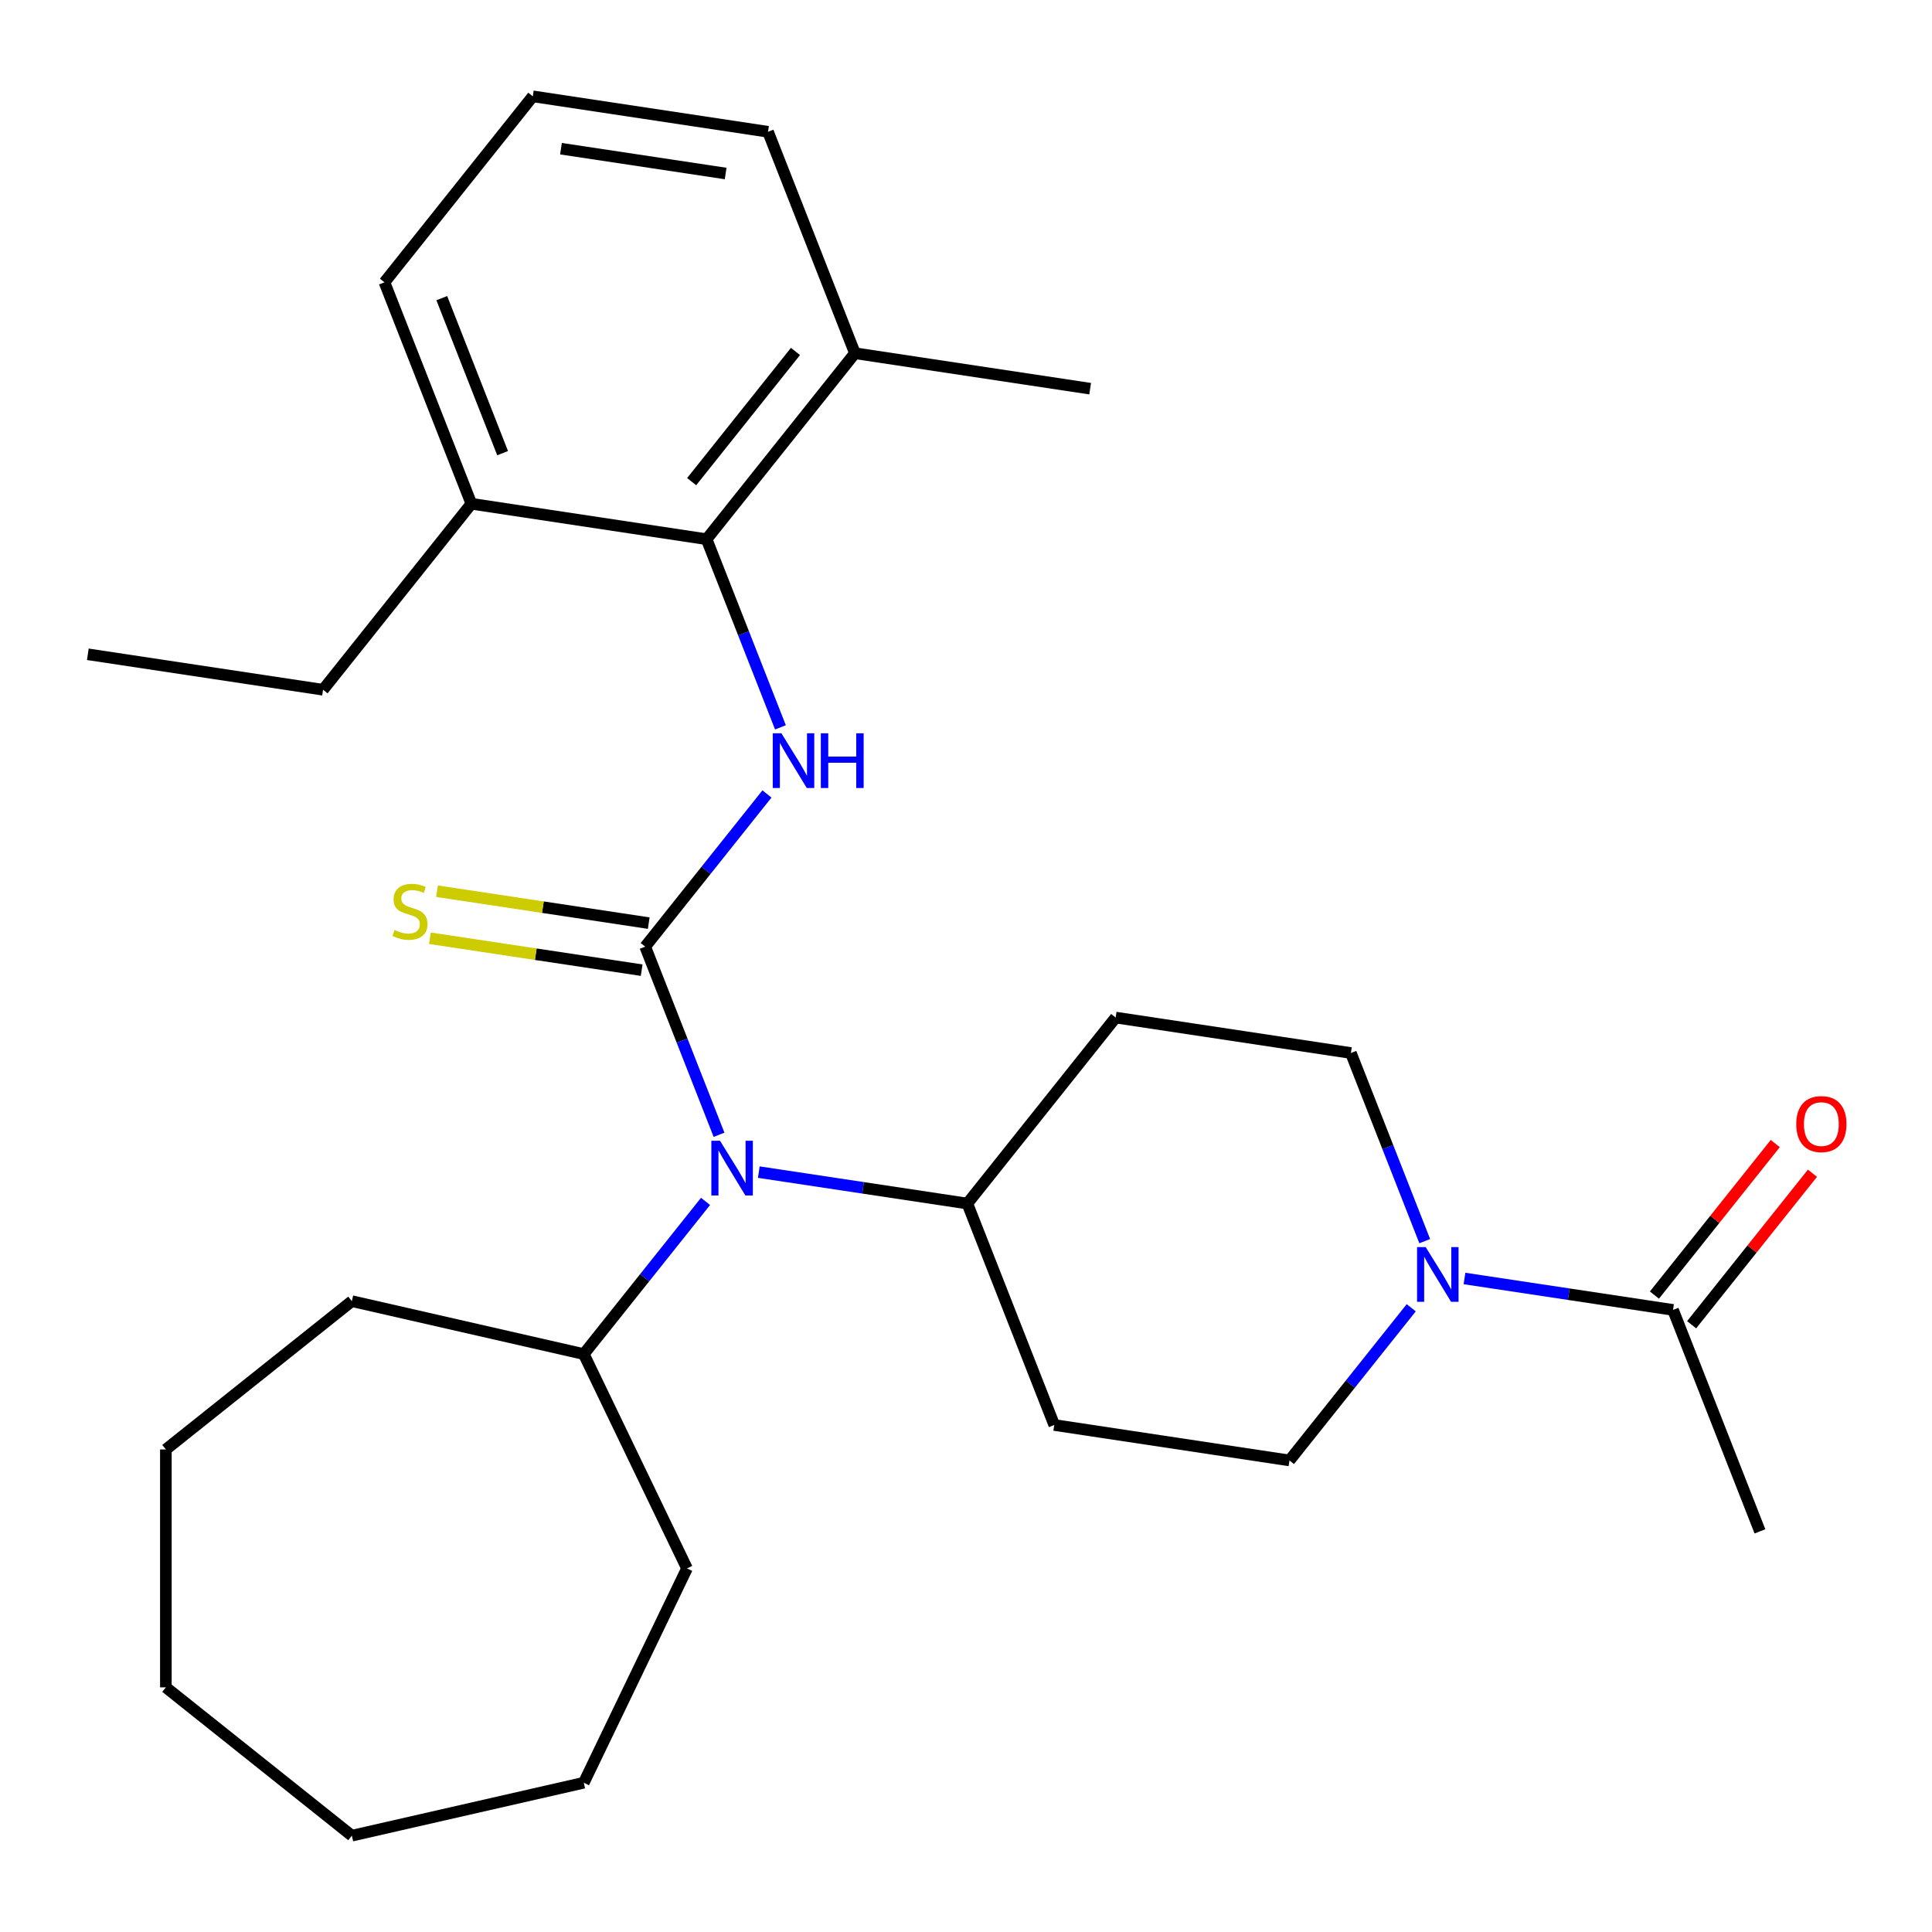 <?xml version='1.0' encoding='iso-8859-1'?>
<svg version='1.1' baseProfile='full'
              xmlns='http://www.w3.org/2000/svg'
                      xmlns:rdkit='http://www.rdkit.org/xml'
                      xmlns:xlink='http://www.w3.org/1999/xlink'
                  xml:space='preserve'
width='1000px' height='1000px' viewBox='0 0 1000 1000'>
<!-- END OF HEADER -->
<rect style='opacity:1.0;fill:#FFFFFF;stroke:none' width='1000' height='1000' x='0' y='0'> </rect>
<path class='bond-0' d='M 333.951,489.983 L 365.462,450.468' style='fill:none;fill-rule:evenodd;stroke:#000000;stroke-width:6px;stroke-linecap:butt;stroke-linejoin:miter;stroke-opacity:1' />
<path class='bond-0' d='M 365.462,450.468 L 396.974,410.953' style='fill:none;fill-rule:evenodd;stroke:#0000FF;stroke-width:6px;stroke-linecap:butt;stroke-linejoin:miter;stroke-opacity:1' />
<path class='bond-1' d='M 333.951,489.983 L 353.06,538.673' style='fill:none;fill-rule:evenodd;stroke:#000000;stroke-width:6px;stroke-linecap:butt;stroke-linejoin:miter;stroke-opacity:1' />
<path class='bond-1' d='M 353.06,538.673 L 372.17,587.364' style='fill:none;fill-rule:evenodd;stroke:#0000FF;stroke-width:6px;stroke-linecap:butt;stroke-linejoin:miter;stroke-opacity:1' />
<path class='bond-5' d='M 335.786,477.807 L 280.987,469.547' style='fill:none;fill-rule:evenodd;stroke:#000000;stroke-width:6px;stroke-linecap:butt;stroke-linejoin:miter;stroke-opacity:1' />
<path class='bond-5' d='M 280.987,469.547 L 226.188,461.288' style='fill:none;fill-rule:evenodd;stroke:#CCCC00;stroke-width:6px;stroke-linecap:butt;stroke-linejoin:miter;stroke-opacity:1' />
<path class='bond-5' d='M 332.115,502.158 L 277.317,493.899' style='fill:none;fill-rule:evenodd;stroke:#000000;stroke-width:6px;stroke-linecap:butt;stroke-linejoin:miter;stroke-opacity:1' />
<path class='bond-5' d='M 277.317,493.899 L 222.518,485.639' style='fill:none;fill-rule:evenodd;stroke:#CCCC00;stroke-width:6px;stroke-linecap:butt;stroke-linejoin:miter;stroke-opacity:1' />
<path class='bond-3' d='M 403.956,376.477 L 384.846,327.786' style='fill:none;fill-rule:evenodd;stroke:#0000FF;stroke-width:6px;stroke-linecap:butt;stroke-linejoin:miter;stroke-opacity:1' />
<path class='bond-3' d='M 384.846,327.786 L 365.737,279.096' style='fill:none;fill-rule:evenodd;stroke:#000000;stroke-width:6px;stroke-linecap:butt;stroke-linejoin:miter;stroke-opacity:1' />
<path class='bond-6' d='M 392.754,606.685 L 446.722,614.819' style='fill:none;fill-rule:evenodd;stroke:#0000FF;stroke-width:6px;stroke-linecap:butt;stroke-linejoin:miter;stroke-opacity:1' />
<path class='bond-6' d='M 446.722,614.819 L 500.691,622.954' style='fill:none;fill-rule:evenodd;stroke:#000000;stroke-width:6px;stroke-linecap:butt;stroke-linejoin:miter;stroke-opacity:1' />
<path class='bond-14' d='M 365.188,621.84 L 333.676,661.355' style='fill:none;fill-rule:evenodd;stroke:#0000FF;stroke-width:6px;stroke-linecap:butt;stroke-linejoin:miter;stroke-opacity:1' />
<path class='bond-14' d='M 333.676,661.355 L 302.164,700.87' style='fill:none;fill-rule:evenodd;stroke:#000000;stroke-width:6px;stroke-linecap:butt;stroke-linejoin:miter;stroke-opacity:1' />
<path class='bond-2' d='M 730.455,676.895 L 698.943,716.41' style='fill:none;fill-rule:evenodd;stroke:#0000FF;stroke-width:6px;stroke-linecap:butt;stroke-linejoin:miter;stroke-opacity:1' />
<path class='bond-2' d='M 698.943,716.41 L 667.431,755.925' style='fill:none;fill-rule:evenodd;stroke:#000000;stroke-width:6px;stroke-linecap:butt;stroke-linejoin:miter;stroke-opacity:1' />
<path class='bond-4' d='M 758.021,661.74 L 811.989,669.874' style='fill:none;fill-rule:evenodd;stroke:#0000FF;stroke-width:6px;stroke-linecap:butt;stroke-linejoin:miter;stroke-opacity:1' />
<path class='bond-4' d='M 811.989,669.874 L 865.958,678.009' style='fill:none;fill-rule:evenodd;stroke:#000000;stroke-width:6px;stroke-linecap:butt;stroke-linejoin:miter;stroke-opacity:1' />
<path class='bond-28' d='M 737.437,642.419 L 718.327,593.728' style='fill:none;fill-rule:evenodd;stroke:#0000FF;stroke-width:6px;stroke-linecap:butt;stroke-linejoin:miter;stroke-opacity:1' />
<path class='bond-28' d='M 718.327,593.728 L 699.217,545.038' style='fill:none;fill-rule:evenodd;stroke:#000000;stroke-width:6px;stroke-linecap:butt;stroke-linejoin:miter;stroke-opacity:1' />
<path class='bond-11' d='M 365.737,279.096 L 442.508,182.828' style='fill:none;fill-rule:evenodd;stroke:#000000;stroke-width:6px;stroke-linecap:butt;stroke-linejoin:miter;stroke-opacity:1' />
<path class='bond-11' d='M 357.999,249.301 L 411.738,181.914' style='fill:none;fill-rule:evenodd;stroke:#000000;stroke-width:6px;stroke-linecap:butt;stroke-linejoin:miter;stroke-opacity:1' />
<path class='bond-12' d='M 365.737,279.096 L 243.981,260.744' style='fill:none;fill-rule:evenodd;stroke:#000000;stroke-width:6px;stroke-linecap:butt;stroke-linejoin:miter;stroke-opacity:1' />
<path class='bond-13' d='M 875.585,685.686 L 906.857,646.471' style='fill:none;fill-rule:evenodd;stroke:#000000;stroke-width:6px;stroke-linecap:butt;stroke-linejoin:miter;stroke-opacity:1' />
<path class='bond-13' d='M 906.857,646.471 L 938.13,607.257' style='fill:none;fill-rule:evenodd;stroke:#FF0000;stroke-width:6px;stroke-linecap:butt;stroke-linejoin:miter;stroke-opacity:1' />
<path class='bond-13' d='M 856.331,670.332 L 887.604,631.117' style='fill:none;fill-rule:evenodd;stroke:#000000;stroke-width:6px;stroke-linecap:butt;stroke-linejoin:miter;stroke-opacity:1' />
<path class='bond-13' d='M 887.604,631.117 L 918.876,591.902' style='fill:none;fill-rule:evenodd;stroke:#FF0000;stroke-width:6px;stroke-linecap:butt;stroke-linejoin:miter;stroke-opacity:1' />
<path class='bond-15' d='M 865.958,678.009 L 910.943,792.628' style='fill:none;fill-rule:evenodd;stroke:#000000;stroke-width:6px;stroke-linecap:butt;stroke-linejoin:miter;stroke-opacity:1' />
<path class='bond-7' d='M 500.691,622.954 L 577.462,526.686' style='fill:none;fill-rule:evenodd;stroke:#000000;stroke-width:6px;stroke-linecap:butt;stroke-linejoin:miter;stroke-opacity:1' />
<path class='bond-8' d='M 500.691,622.954 L 545.676,737.573' style='fill:none;fill-rule:evenodd;stroke:#000000;stroke-width:6px;stroke-linecap:butt;stroke-linejoin:miter;stroke-opacity:1' />
<path class='bond-9' d='M 577.462,526.686 L 699.217,545.038' style='fill:none;fill-rule:evenodd;stroke:#000000;stroke-width:6px;stroke-linecap:butt;stroke-linejoin:miter;stroke-opacity:1' />
<path class='bond-10' d='M 545.676,737.573 L 667.431,755.925' style='fill:none;fill-rule:evenodd;stroke:#000000;stroke-width:6px;stroke-linecap:butt;stroke-linejoin:miter;stroke-opacity:1' />
<path class='bond-17' d='M 442.508,182.828 L 397.523,68.209' style='fill:none;fill-rule:evenodd;stroke:#000000;stroke-width:6px;stroke-linecap:butt;stroke-linejoin:miter;stroke-opacity:1' />
<path class='bond-20' d='M 442.508,182.828 L 564.263,201.18' style='fill:none;fill-rule:evenodd;stroke:#000000;stroke-width:6px;stroke-linecap:butt;stroke-linejoin:miter;stroke-opacity:1' />
<path class='bond-18' d='M 243.981,260.744 L 198.996,146.125' style='fill:none;fill-rule:evenodd;stroke:#000000;stroke-width:6px;stroke-linecap:butt;stroke-linejoin:miter;stroke-opacity:1' />
<path class='bond-18' d='M 260.157,234.554 L 228.668,154.321' style='fill:none;fill-rule:evenodd;stroke:#000000;stroke-width:6px;stroke-linecap:butt;stroke-linejoin:miter;stroke-opacity:1' />
<path class='bond-19' d='M 243.981,260.744 L 167.21,357.012' style='fill:none;fill-rule:evenodd;stroke:#000000;stroke-width:6px;stroke-linecap:butt;stroke-linejoin:miter;stroke-opacity:1' />
<path class='bond-21' d='M 302.164,700.87 L 355.589,811.807' style='fill:none;fill-rule:evenodd;stroke:#000000;stroke-width:6px;stroke-linecap:butt;stroke-linejoin:miter;stroke-opacity:1' />
<path class='bond-22' d='M 302.164,700.87 L 182.121,673.47' style='fill:none;fill-rule:evenodd;stroke:#000000;stroke-width:6px;stroke-linecap:butt;stroke-linejoin:miter;stroke-opacity:1' />
<path class='bond-16' d='M 275.767,49.857 L 198.996,146.125' style='fill:none;fill-rule:evenodd;stroke:#000000;stroke-width:6px;stroke-linecap:butt;stroke-linejoin:miter;stroke-opacity:1' />
<path class='bond-29' d='M 275.767,49.857 L 397.523,68.209' style='fill:none;fill-rule:evenodd;stroke:#000000;stroke-width:6px;stroke-linecap:butt;stroke-linejoin:miter;stroke-opacity:1' />
<path class='bond-29' d='M 290.36,76.961 L 375.589,89.807' style='fill:none;fill-rule:evenodd;stroke:#000000;stroke-width:6px;stroke-linecap:butt;stroke-linejoin:miter;stroke-opacity:1' />
<path class='bond-23' d='M 167.21,357.012 L 45.455,338.66' style='fill:none;fill-rule:evenodd;stroke:#000000;stroke-width:6px;stroke-linecap:butt;stroke-linejoin:miter;stroke-opacity:1' />
<path class='bond-24' d='M 355.589,811.807 L 302.164,922.744' style='fill:none;fill-rule:evenodd;stroke:#000000;stroke-width:6px;stroke-linecap:butt;stroke-linejoin:miter;stroke-opacity:1' />
<path class='bond-25' d='M 182.121,673.47 L 85.853,750.241' style='fill:none;fill-rule:evenodd;stroke:#000000;stroke-width:6px;stroke-linecap:butt;stroke-linejoin:miter;stroke-opacity:1' />
<path class='bond-27' d='M 302.164,922.744 L 182.121,950.143' style='fill:none;fill-rule:evenodd;stroke:#000000;stroke-width:6px;stroke-linecap:butt;stroke-linejoin:miter;stroke-opacity:1' />
<path class='bond-26' d='M 85.853,750.241 L 85.853,873.372' style='fill:none;fill-rule:evenodd;stroke:#000000;stroke-width:6px;stroke-linecap:butt;stroke-linejoin:miter;stroke-opacity:1' />
<path class='bond-30' d='M 85.853,873.372 L 182.121,950.143' style='fill:none;fill-rule:evenodd;stroke:#000000;stroke-width:6px;stroke-linecap:butt;stroke-linejoin:miter;stroke-opacity:1' />
<path  class='atom-1' d='M 404.461 379.555
L 413.741 394.555
Q 414.661 396.035, 416.141 398.715
Q 417.621 401.395, 417.701 401.555
L 417.701 379.555
L 421.461 379.555
L 421.461 407.875
L 417.581 407.875
L 407.621 391.475
Q 406.461 389.555, 405.221 387.355
Q 404.021 385.155, 403.661 384.475
L 403.661 407.875
L 399.981 407.875
L 399.981 379.555
L 404.461 379.555
' fill='#0000FF'/>
<path  class='atom-1' d='M 424.861 379.555
L 428.701 379.555
L 428.701 391.595
L 443.181 391.595
L 443.181 379.555
L 447.021 379.555
L 447.021 407.875
L 443.181 407.875
L 443.181 394.795
L 428.701 394.795
L 428.701 407.875
L 424.861 407.875
L 424.861 379.555
' fill='#0000FF'/>
<path  class='atom-2' d='M 372.675 590.442
L 381.955 605.442
Q 382.875 606.922, 384.355 609.602
Q 385.835 612.282, 385.915 612.442
L 385.915 590.442
L 389.675 590.442
L 389.675 618.762
L 385.795 618.762
L 375.835 602.362
Q 374.675 600.442, 373.435 598.242
Q 372.235 596.042, 371.875 595.362
L 371.875 618.762
L 368.195 618.762
L 368.195 590.442
L 372.675 590.442
' fill='#0000FF'/>
<path  class='atom-3' d='M 737.942 645.497
L 747.222 660.497
Q 748.142 661.977, 749.622 664.657
Q 751.102 667.337, 751.182 667.497
L 751.182 645.497
L 754.942 645.497
L 754.942 673.817
L 751.062 673.817
L 741.102 657.417
Q 739.942 655.497, 738.702 653.297
Q 737.502 651.097, 737.142 650.417
L 737.142 673.817
L 733.462 673.817
L 733.462 645.497
L 737.942 645.497
' fill='#0000FF'/>
<path  class='atom-6' d='M 204.195 481.351
Q 204.515 481.471, 205.835 482.031
Q 207.155 482.591, 208.595 482.951
Q 210.075 483.271, 211.515 483.271
Q 214.195 483.271, 215.755 481.991
Q 217.315 480.671, 217.315 478.391
Q 217.315 476.831, 216.515 475.871
Q 215.755 474.911, 214.555 474.391
Q 213.355 473.871, 211.355 473.271
Q 208.835 472.511, 207.315 471.791
Q 205.835 471.071, 204.755 469.551
Q 203.715 468.031, 203.715 465.471
Q 203.715 461.911, 206.115 459.711
Q 208.555 457.511, 213.355 457.511
Q 216.635 457.511, 220.355 459.071
L 219.435 462.151
Q 216.035 460.751, 213.475 460.751
Q 210.715 460.751, 209.195 461.911
Q 207.675 463.031, 207.715 464.991
Q 207.715 466.511, 208.475 467.431
Q 209.275 468.351, 210.395 468.871
Q 211.555 469.391, 213.475 469.991
Q 216.035 470.791, 217.555 471.591
Q 219.075 472.391, 220.155 474.031
Q 221.275 475.631, 221.275 478.391
Q 221.275 482.311, 218.635 484.431
Q 216.035 486.511, 211.675 486.511
Q 209.155 486.511, 207.235 485.951
Q 205.355 485.431, 203.115 484.511
L 204.195 481.351
' fill='#CCCC00'/>
<path  class='atom-14' d='M 929.729 581.821
Q 929.729 575.021, 933.089 571.221
Q 936.449 567.421, 942.729 567.421
Q 949.009 567.421, 952.369 571.221
Q 955.729 575.021, 955.729 581.821
Q 955.729 588.701, 952.329 592.621
Q 948.929 596.501, 942.729 596.501
Q 936.489 596.501, 933.089 592.621
Q 929.729 588.741, 929.729 581.821
M 942.729 593.301
Q 947.049 593.301, 949.369 590.421
Q 951.729 587.501, 951.729 581.821
Q 951.729 576.261, 949.369 573.461
Q 947.049 570.621, 942.729 570.621
Q 938.409 570.621, 936.049 573.421
Q 933.729 576.221, 933.729 581.821
Q 933.729 587.541, 936.049 590.421
Q 938.409 593.301, 942.729 593.301
' fill='#FF0000'/>
</svg>
